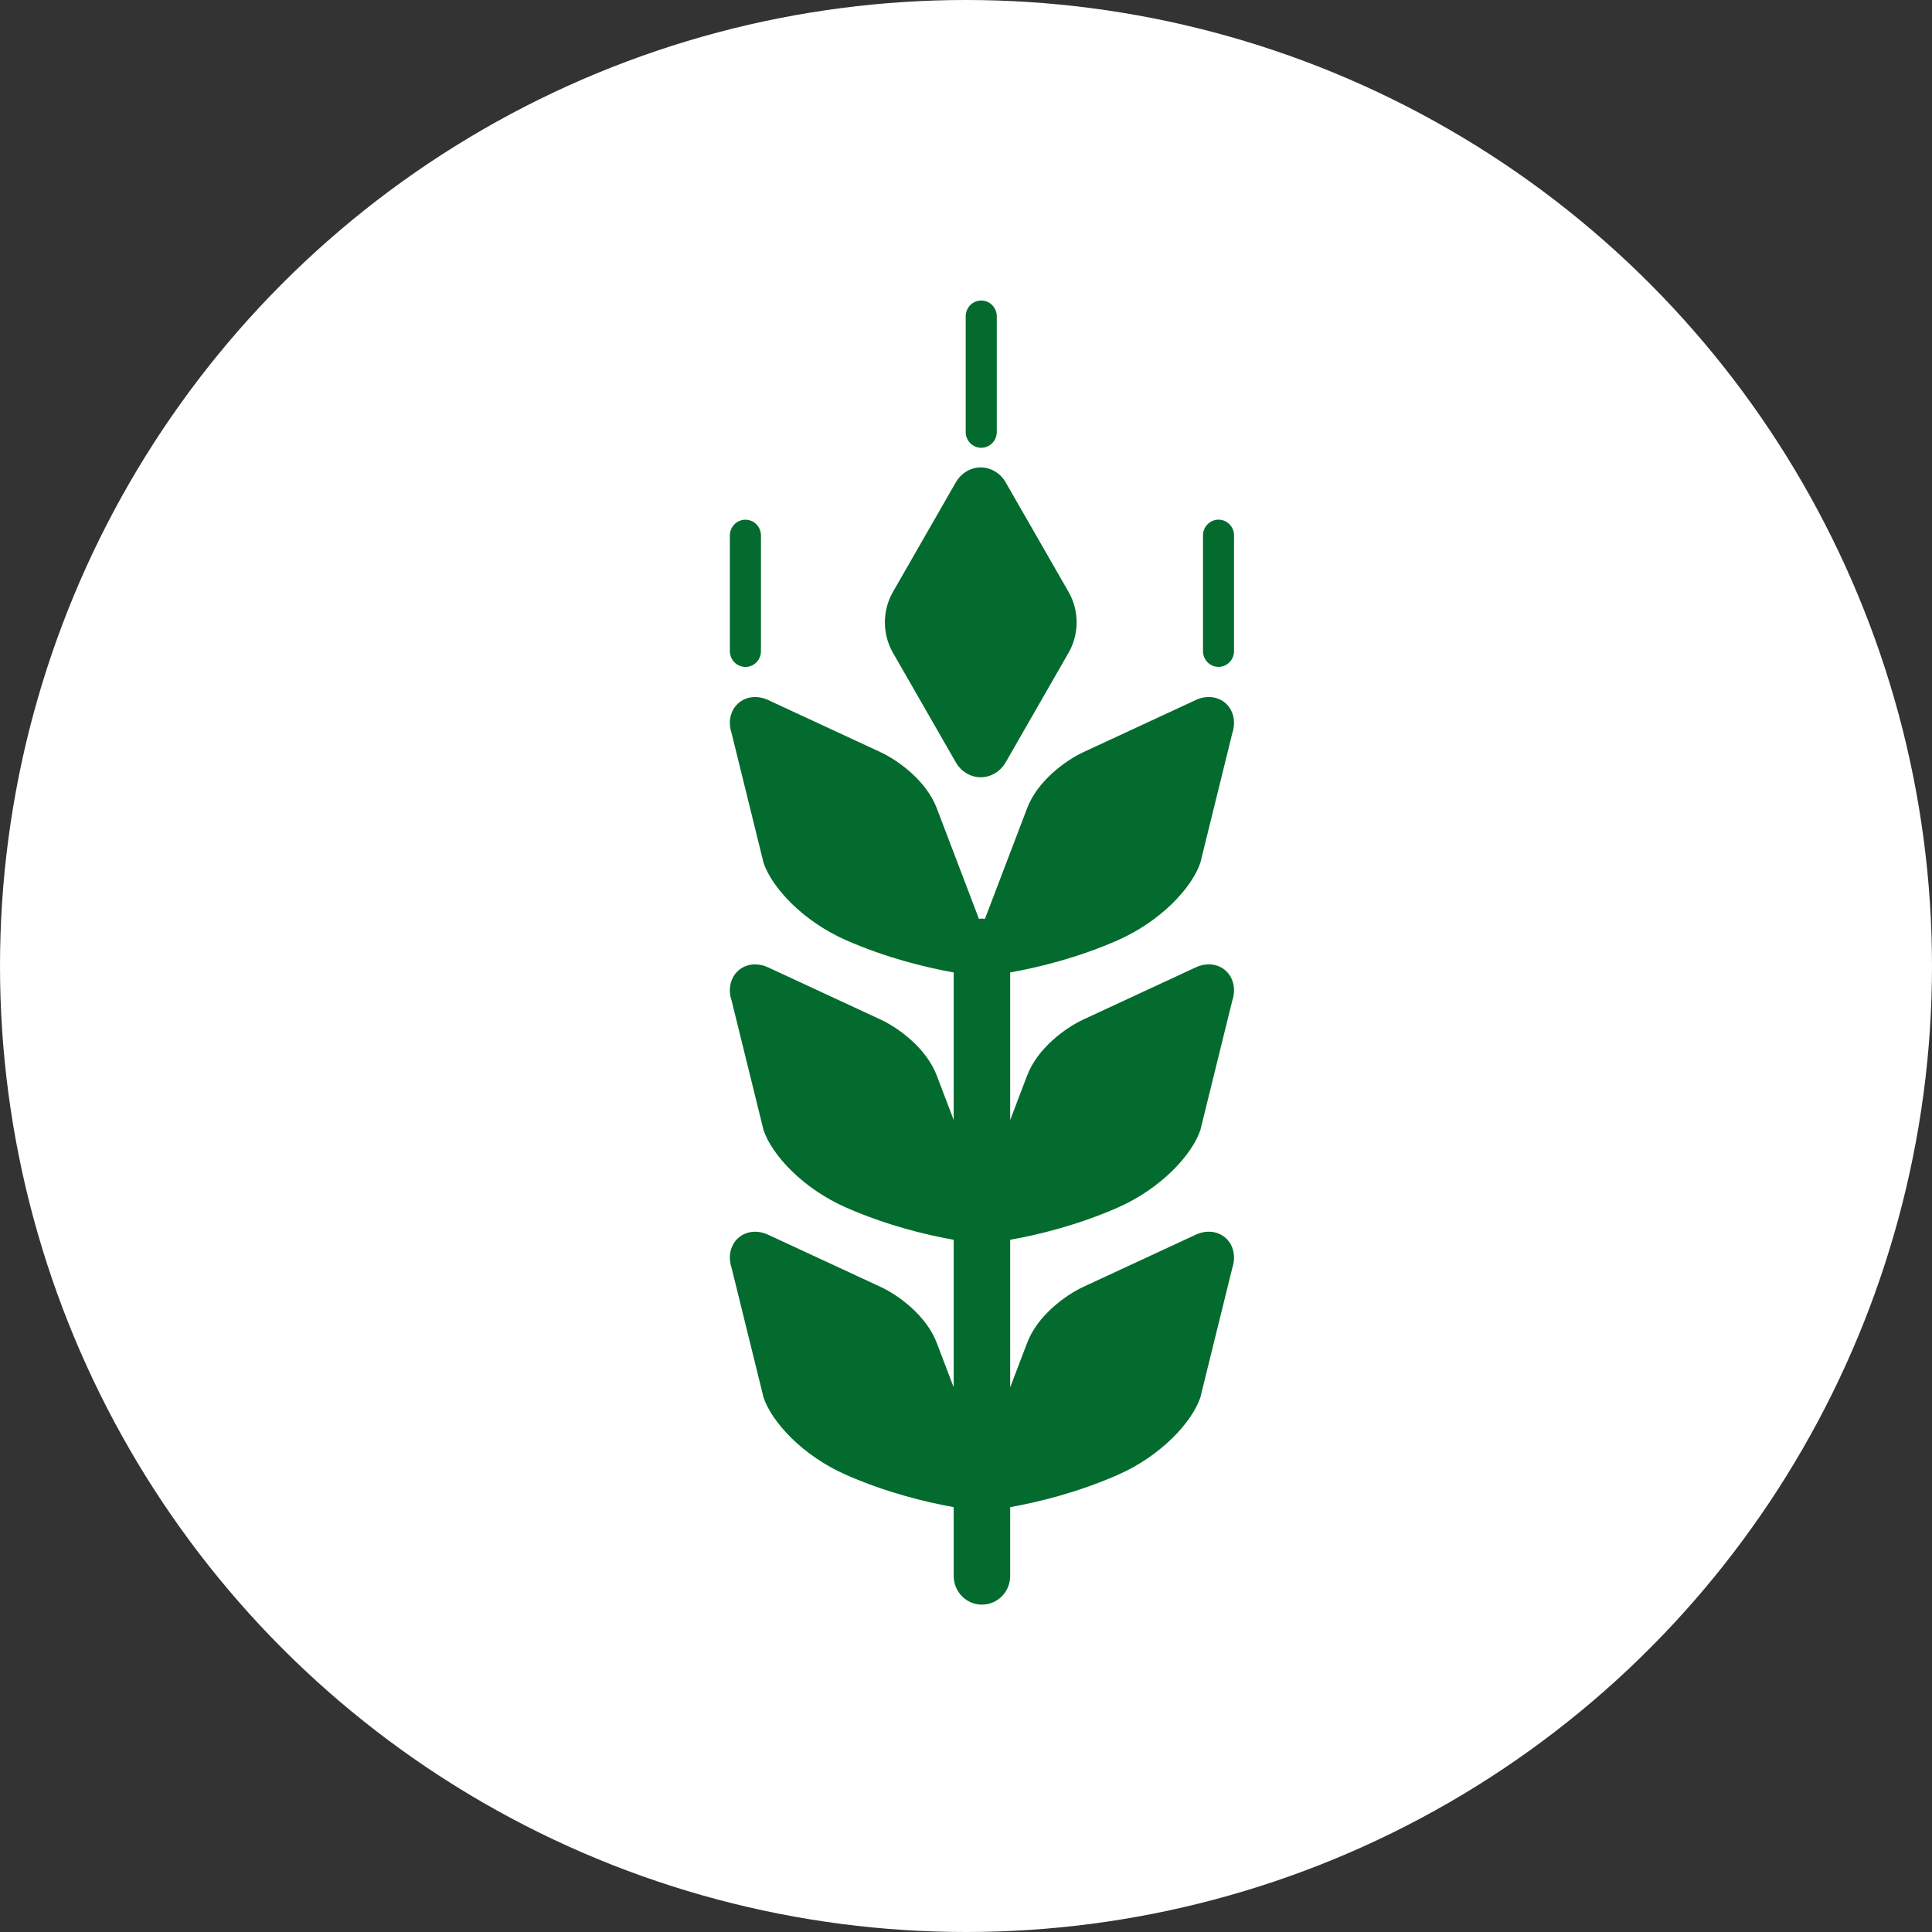 <svg width="45" height="45" viewBox="0 0 45 45" fill="none" xmlns="http://www.w3.org/2000/svg">
<rect x="0" y="0" width="45" height="45" fill="#333333" stroke="none"/>
<circle cx="22.5" cy="22.5" r="22.5" fill="white"/>
<path d="M17.362 15.535C17.562 15.535 17.724 15.37 17.724 15.167V12.472C17.724 12.27 17.562 12.105 17.362 12.105C17.162 12.105 17 12.269 17 12.472V15.166C17 15.369 17.162 15.534 17.362 15.534V15.535Z" fill="#036B2E"/>
<path d="M26.03 21.902C27.042 21.457 27.766 20.671 27.959 20.094L28.703 17.077C28.79 16.816 28.731 16.547 28.551 16.384C28.371 16.22 28.1 16.189 27.853 16.304L25.236 17.518C24.82 17.712 24.16 18.189 23.92 18.835L22.941 21.403C22.917 21.4 22.894 21.396 22.871 21.396C22.848 21.396 22.825 21.4 22.802 21.403L21.823 18.835C21.582 18.189 20.923 17.712 20.506 17.518L17.889 16.304C17.642 16.19 17.372 16.22 17.192 16.384C17.011 16.547 16.953 16.816 17.04 17.077L17.784 20.094C17.976 20.671 18.7 21.458 19.713 21.902C20.643 22.309 21.543 22.53 22.213 22.65V26.086L21.823 25.062C21.582 24.415 20.923 23.938 20.506 23.745L17.889 22.531C17.642 22.417 17.372 22.447 17.192 22.611C17.011 22.775 16.953 23.043 17.04 23.304L17.784 26.321C17.976 26.898 18.7 27.685 19.713 28.129C20.643 28.536 21.543 28.758 22.213 28.877V32.313L21.823 31.289C21.582 30.642 20.923 30.165 20.506 29.972L17.889 28.758C17.642 28.644 17.372 28.674 17.192 28.838C17.011 29.002 16.953 29.27 17.04 29.531L17.784 32.548C17.976 33.124 18.7 33.912 19.713 34.355C20.643 34.763 21.543 34.984 22.213 35.104V36.707C22.213 37.076 22.507 37.375 22.871 37.375C23.235 37.375 23.529 37.076 23.529 36.707V35.104C24.199 34.984 25.099 34.763 26.03 34.355C27.042 33.912 27.766 33.124 27.959 32.548L28.703 29.531C28.79 29.27 28.731 29.001 28.551 28.838C28.371 28.673 28.1 28.643 27.853 28.758L25.236 29.972C24.82 30.165 24.16 30.642 23.92 31.289L23.529 32.314V28.877C24.199 28.758 25.099 28.536 26.03 28.129C27.042 27.685 27.766 26.898 27.959 26.321L28.703 23.304C28.79 23.043 28.731 22.774 28.551 22.611C28.371 22.446 28.1 22.416 27.853 22.531L25.236 23.745C24.82 23.938 24.16 24.415 23.92 25.062L23.529 26.088V22.65C24.199 22.531 25.099 22.31 26.03 21.903V21.902Z" fill="#036B2E"/>
<path d="M28.381 12.104C28.182 12.104 28.02 12.269 28.02 12.471V15.166C28.02 15.368 28.182 15.533 28.381 15.533C28.581 15.533 28.743 15.368 28.743 15.166V12.471C28.743 12.269 28.581 12.104 28.381 12.104Z" fill="#036B2E"/>
<path d="M22.855 10.43C23.055 10.43 23.217 10.265 23.217 10.062V7.368C23.217 7.165 23.055 7 22.855 7C22.655 7 22.493 7.164 22.493 7.368V10.062C22.493 10.265 22.655 10.43 22.855 10.43Z" fill="#036B2E"/>
<path d="M22.262 17.755C22.386 17.972 22.607 18.104 22.843 18.104C23.08 18.104 23.3 17.971 23.425 17.755L24.89 15.202C25.139 14.769 25.139 14.222 24.89 13.789L23.425 11.236C23.3 11.02 23.08 10.888 22.843 10.887C22.607 10.887 22.386 11.02 22.262 11.236L20.797 13.789C20.549 14.222 20.549 14.769 20.797 15.202L22.262 17.755Z" fill="#036B2E"/>
</svg>
